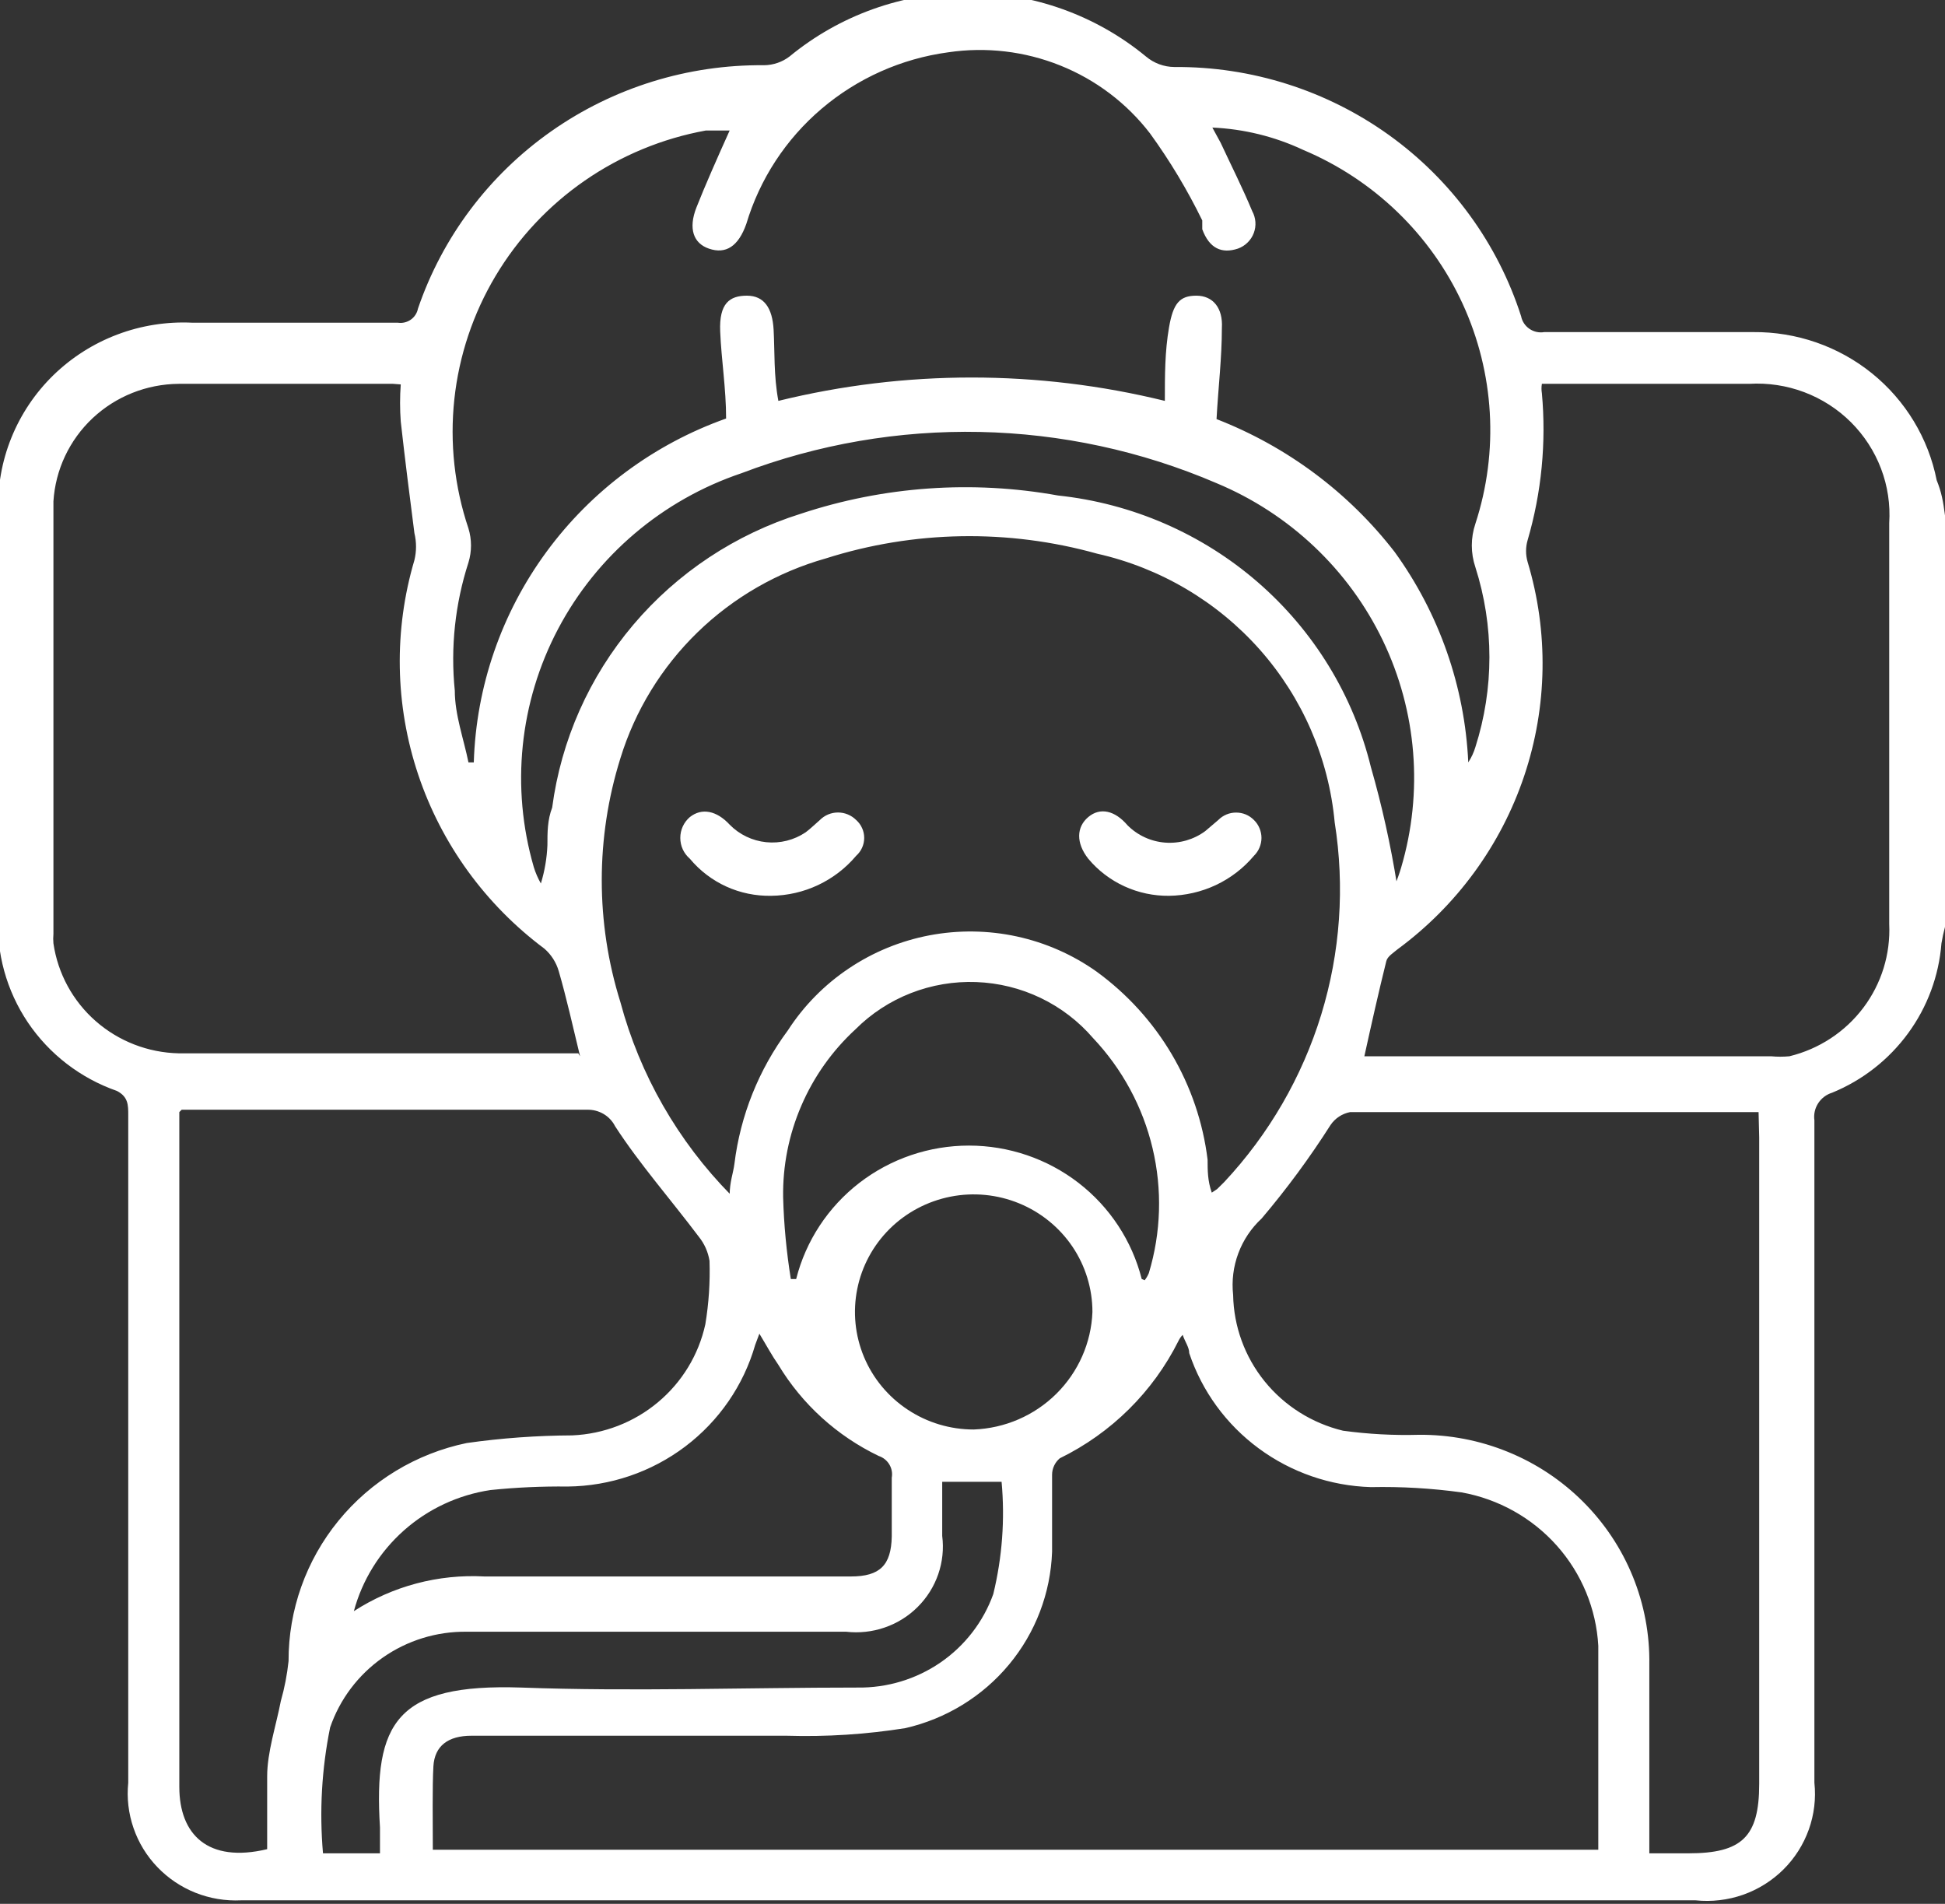 <svg width="47" height="46" viewBox="0 0 47 46" fill="none" xmlns="http://www.w3.org/2000/svg">
<rect x="0" y="0" width="47" height="46" fill="#333333" stroke="none"/>
<g clip-path="url(#clip0_303_44)">
<path d="M47 12.455V22.396C46.965 22.527 46.936 22.66 46.914 22.794C46.853 23.578 46.574 24.33 46.108 24.966C45.642 25.603 45.008 26.1 44.274 26.401C44.134 26.444 44.014 26.534 43.935 26.657C43.856 26.779 43.824 26.925 43.844 27.069C43.844 32.409 43.844 37.734 43.844 43.074C43.885 43.457 43.838 43.844 43.708 44.207C43.578 44.57 43.368 44.9 43.093 45.172C42.818 45.444 42.485 45.652 42.119 45.781C41.752 45.909 41.361 45.955 40.974 45.915H16.442C12.898 45.915 9.369 45.915 5.825 45.915C5.45 45.933 5.075 45.871 4.726 45.733C4.377 45.594 4.063 45.383 3.804 45.113C3.545 44.844 3.348 44.522 3.227 44.17C3.105 43.818 3.061 43.444 3.099 43.074C3.099 37.692 3.099 32.309 3.099 26.941C3.099 26.7 3.099 26.501 2.826 26.359C1.946 26.052 1.191 25.471 0.673 24.703C0.156 23.934 -0.096 23.02 -0.043 22.098C-0.043 18.846 -0.043 15.608 -0.043 12.37C-0.063 11.758 0.044 11.148 0.274 10.579C0.503 10.011 0.849 9.495 1.29 9.065C1.731 8.636 2.257 8.301 2.835 8.083C3.413 7.864 4.031 7.767 4.649 7.797H9.612C9.723 7.814 9.835 7.787 9.926 7.724C10.017 7.66 10.079 7.564 10.1 7.456C10.69 5.728 11.817 4.229 13.319 3.173C14.821 2.117 16.622 1.558 18.464 1.576C18.688 1.573 18.904 1.499 19.081 1.363C20.29 0.368 21.813 -0.177 23.385 -0.177C24.958 -0.177 26.481 0.368 27.689 1.363C27.881 1.526 28.125 1.617 28.378 1.619C30.241 1.605 32.06 2.183 33.568 3.266C35.075 4.35 36.193 5.883 36.757 7.641C36.781 7.764 36.853 7.873 36.958 7.945C37.062 8.017 37.191 8.045 37.316 8.024H42.366C43.411 8.015 44.426 8.367 45.236 9.021C46.045 9.675 46.598 10.588 46.799 11.603C46.914 11.887 46.957 12.114 47 12.455ZM17.632 3.153H17.058C16.007 3.344 15.009 3.757 14.132 4.363C13.255 4.969 12.52 5.755 11.976 6.666C11.432 7.577 11.092 8.594 10.979 9.646C10.866 10.699 10.982 11.763 11.32 12.768C11.402 13.036 11.402 13.323 11.32 13.591C10.997 14.59 10.884 15.644 10.99 16.687C10.99 17.27 11.205 17.852 11.32 18.42H11.449C11.505 16.589 12.116 14.817 13.204 13.335C14.291 11.853 15.805 10.73 17.546 10.112C17.546 9.387 17.431 8.692 17.403 8.01C17.374 7.328 17.632 7.144 18.048 7.144C18.464 7.144 18.665 7.442 18.694 7.967C18.723 8.493 18.694 9.075 18.809 9.686C21.876 8.933 25.082 8.933 28.148 9.686C28.148 9.061 28.148 8.493 28.249 7.91C28.349 7.328 28.507 7.144 28.909 7.144C29.311 7.144 29.555 7.442 29.526 7.925C29.526 8.649 29.44 9.345 29.397 10.126C31.1 10.788 32.588 11.898 33.701 13.336C34.778 14.824 35.396 16.59 35.48 18.42C35.555 18.306 35.613 18.181 35.652 18.051C36.104 16.637 36.104 15.119 35.652 13.705C35.537 13.364 35.537 12.995 35.652 12.654C36.223 10.906 36.112 9.01 35.343 7.338C34.573 5.667 33.199 4.341 31.491 3.622C30.803 3.299 30.057 3.116 29.296 3.082L29.497 3.451C29.755 4.005 30.028 4.545 30.258 5.099C30.302 5.179 30.329 5.269 30.336 5.361C30.343 5.453 30.329 5.545 30.297 5.631C30.264 5.718 30.213 5.796 30.146 5.861C30.08 5.926 30.001 5.976 29.913 6.007C29.526 6.135 29.224 6.007 29.052 5.539C29.052 5.468 29.052 5.383 29.052 5.326C28.693 4.59 28.271 3.887 27.79 3.224C27.229 2.494 26.48 1.927 25.622 1.583C24.764 1.238 23.828 1.128 22.912 1.264C21.782 1.417 20.721 1.89 19.855 2.626C18.99 3.361 18.358 4.328 18.034 5.411C17.843 5.951 17.541 6.149 17.13 6.007C16.757 5.88 16.628 5.525 16.829 5.013C17.03 4.502 17.331 3.82 17.632 3.153ZM17.632 28.872C17.632 28.56 17.718 28.347 17.747 28.12C17.89 26.953 18.335 25.843 19.038 24.896C19.421 24.303 19.922 23.794 20.511 23.399C21.099 23.004 21.762 22.732 22.46 22.599C23.158 22.467 23.876 22.476 24.57 22.626C25.265 22.777 25.921 23.066 26.499 23.476C27.235 24.012 27.854 24.692 28.315 25.473C28.776 26.255 29.071 27.122 29.181 28.02C29.181 28.276 29.181 28.532 29.282 28.816L29.411 28.73L29.583 28.56C30.663 27.405 31.463 26.023 31.926 24.518C32.388 23.012 32.499 21.423 32.252 19.869C32.109 18.326 31.477 16.867 30.447 15.701C29.416 14.536 28.039 13.722 26.513 13.378C24.364 12.777 22.083 12.816 19.956 13.492C18.787 13.822 17.72 14.437 16.853 15.28C15.986 16.124 15.346 17.169 14.992 18.32C14.391 20.24 14.391 22.295 14.992 24.214C15.462 25.969 16.381 27.573 17.661 28.872H17.632ZM10.459 44.693H38.622C38.622 43.032 38.622 41.384 38.622 39.765C38.572 38.87 38.219 38.018 37.621 37.346C37.022 36.673 36.212 36.22 35.322 36.059C34.595 35.959 33.861 35.916 33.127 35.931C32.148 35.902 31.202 35.575 30.417 34.996C29.631 34.417 29.045 33.613 28.737 32.693C28.737 32.551 28.636 32.423 28.579 32.253C28.538 32.294 28.504 32.342 28.479 32.395C27.863 33.628 26.855 34.626 25.609 35.235C25.551 35.284 25.504 35.345 25.472 35.414C25.44 35.482 25.423 35.557 25.423 35.633C25.423 36.243 25.423 36.868 25.423 37.493C25.388 38.49 25.023 39.449 24.382 40.219C23.741 40.99 22.861 41.529 21.879 41.754C20.93 41.905 19.97 41.967 19.01 41.938H11.392C10.832 41.938 10.502 42.18 10.473 42.677C10.445 43.174 10.459 44.026 10.459 44.693ZM32.969 25.521H42.797C42.944 25.535 43.093 25.535 43.241 25.521C43.955 25.347 44.585 24.934 45.025 24.351C45.465 23.768 45.686 23.052 45.652 22.325C45.652 19.106 45.652 15.878 45.652 12.64C45.681 12.191 45.614 11.742 45.454 11.322C45.294 10.901 45.046 10.519 44.726 10.2C44.406 9.882 44.021 9.635 43.597 9.475C43.172 9.315 42.719 9.247 42.266 9.274H37.259C37.246 9.349 37.246 9.426 37.259 9.501C37.367 10.695 37.251 11.899 36.914 13.052C36.864 13.223 36.864 13.405 36.914 13.577C37.423 15.268 37.394 17.072 36.832 18.746C36.27 20.42 35.202 21.883 33.772 22.936C33.672 23.021 33.529 23.107 33.5 23.22C33.313 23.973 33.141 24.74 32.969 25.521ZM14.017 25.521C13.845 24.811 13.687 24.101 13.501 23.462C13.44 23.253 13.321 23.066 13.156 22.922C11.731 21.859 10.666 20.391 10.105 18.714C9.544 17.037 9.512 15.23 10.014 13.534C10.066 13.32 10.066 13.096 10.014 12.881C9.899 11.986 9.785 11.092 9.684 10.183C9.662 9.885 9.662 9.586 9.684 9.288L9.498 9.274C7.776 9.274 6.04 9.274 4.319 9.274C3.544 9.28 2.801 9.576 2.239 10.103C1.677 10.631 1.339 11.349 1.291 12.114C1.291 15.594 1.291 19.087 1.291 22.567C1.284 22.642 1.284 22.718 1.291 22.794C1.397 23.52 1.758 24.185 2.313 24.672C2.867 25.158 3.578 25.434 4.319 25.45H13.974L14.017 25.521ZM42.495 26.87H42.208H32.625C32.431 26.908 32.261 27.02 32.151 27.183C31.649 27.972 31.093 28.726 30.487 29.441C30.235 29.674 30.042 29.963 29.923 30.283C29.803 30.604 29.761 30.947 29.798 31.287C29.812 32.047 30.079 32.782 30.56 33.376C31.04 33.969 31.706 34.388 32.453 34.568C33.061 34.651 33.675 34.684 34.289 34.667C35.025 34.661 35.755 34.801 36.436 35.079C37.117 35.356 37.735 35.766 38.253 36.283C38.772 36.8 39.181 37.415 39.456 38.091C39.731 38.767 39.867 39.491 39.855 40.22C39.855 41.555 39.855 42.89 39.855 44.225V44.779H40.802C42.094 44.779 42.51 44.381 42.51 43.103C42.51 37.891 42.51 32.679 42.51 27.481L42.495 26.87ZM4.333 26.87V27.395C4.333 32.65 4.333 37.905 4.333 43.174C4.333 44.324 5.022 45.02 6.456 44.679C6.456 44.097 6.456 43.501 6.456 42.918C6.456 42.336 6.671 41.697 6.786 41.1C6.876 40.784 6.938 40.461 6.973 40.135C6.969 38.901 7.395 37.703 8.179 36.743C8.963 35.783 10.057 35.12 11.277 34.866C12.123 34.746 12.976 34.685 13.83 34.681C14.59 34.648 15.318 34.367 15.899 33.881C16.481 33.395 16.883 32.733 17.044 31.997C17.128 31.49 17.162 30.976 17.145 30.463C17.111 30.25 17.022 30.05 16.886 29.881C16.212 28.986 15.452 28.12 14.863 27.211C14.801 27.088 14.704 26.985 14.585 26.915C14.465 26.845 14.328 26.809 14.189 26.813H4.39L4.333 26.87ZM33.701 21.402C33.761 21.259 33.814 21.111 33.858 20.962C34.396 19.142 34.239 17.189 33.416 15.476C32.593 13.764 31.162 12.41 29.397 11.674C25.751 10.108 21.629 10.021 17.919 11.433C16.008 12.077 14.421 13.425 13.486 15.196C12.551 16.967 12.341 19.027 12.898 20.948C12.94 21.086 12.998 21.22 13.07 21.346C13.162 21.046 13.215 20.735 13.228 20.422C13.228 20.11 13.228 19.812 13.343 19.513C13.558 17.886 14.238 16.354 15.303 15.096C16.368 13.838 17.773 12.907 19.354 12.412C21.354 11.75 23.491 11.598 25.566 11.972C27.355 12.162 29.042 12.894 30.395 14.068C31.749 15.243 32.703 16.802 33.127 18.534C33.395 19.467 33.605 20.415 33.758 21.374L33.701 21.402ZM8.551 38.928C9.486 38.323 10.592 38.029 11.707 38.09H20.559C21.262 38.09 21.535 37.82 21.549 37.124C21.549 36.655 21.549 36.187 21.549 35.704C21.569 35.593 21.548 35.479 21.49 35.383C21.432 35.286 21.341 35.214 21.233 35.178C20.225 34.694 19.383 33.929 18.809 32.977C18.651 32.75 18.522 32.508 18.35 32.224L18.249 32.494C17.968 33.472 17.374 34.334 16.557 34.951C15.74 35.568 14.743 35.907 13.716 35.917C13.093 35.91 12.47 35.938 11.851 36.002C11.073 36.119 10.346 36.458 9.76 36.978C9.174 37.498 8.754 38.175 8.551 38.928ZM27.661 30.932C27.702 30.88 27.735 30.822 27.761 30.761C28.057 29.78 28.088 28.74 27.851 27.743C27.615 26.747 27.119 25.829 26.413 25.081C26.062 24.674 25.631 24.344 25.145 24.111C24.659 23.878 24.13 23.748 23.59 23.728C23.051 23.708 22.513 23.799 22.011 23.995C21.509 24.191 21.054 24.488 20.674 24.868C20.111 25.386 19.665 26.015 19.364 26.715C19.062 27.414 18.912 28.169 18.924 28.929C18.942 29.591 19.005 30.25 19.11 30.903H19.239C19.472 29.982 20.01 29.164 20.766 28.58C21.523 27.996 22.455 27.679 23.414 27.679C24.373 27.679 25.305 27.996 26.062 28.58C26.818 29.164 27.356 29.982 27.589 30.903L27.661 30.932ZM9.182 44.779V44.154C9.024 41.612 9.584 40.674 12.597 40.774C15.294 40.873 18.005 40.774 20.717 40.774C21.434 40.785 22.137 40.573 22.727 40.168C23.316 39.763 23.762 39.185 24.002 38.516C24.218 37.628 24.286 36.712 24.203 35.803H22.768V37.11C22.808 37.422 22.775 37.738 22.672 38.036C22.569 38.334 22.399 38.604 22.175 38.827C21.952 39.05 21.679 39.22 21.379 39.323C21.079 39.427 20.76 39.461 20.444 39.425H11.277C10.55 39.416 9.84 39.636 9.247 40.052C8.655 40.468 8.21 41.058 7.977 41.739C7.774 42.739 7.716 43.763 7.805 44.779H9.182ZM23.529 34.539C24.281 34.511 24.994 34.203 25.526 33.676C26.058 33.149 26.37 32.443 26.398 31.699C26.398 31.137 26.23 30.588 25.915 30.121C25.599 29.654 25.151 29.29 24.627 29.075C24.103 28.86 23.526 28.803 22.969 28.913C22.413 29.023 21.901 29.293 21.5 29.69C21.099 30.087 20.825 30.594 20.715 31.145C20.604 31.695 20.661 32.267 20.878 32.786C21.095 33.305 21.463 33.748 21.935 34.06C22.407 34.373 22.961 34.539 23.529 34.539Z" fill="white"/>
<path d="M18.636 21.644C18.262 21.651 17.89 21.575 17.55 21.42C17.21 21.265 16.909 21.035 16.671 20.749C16.598 20.686 16.539 20.609 16.499 20.522C16.459 20.435 16.439 20.34 16.439 20.245C16.439 20.149 16.459 20.055 16.499 19.968C16.539 19.881 16.598 19.803 16.671 19.741C16.958 19.514 17.317 19.584 17.632 19.925C17.867 20.165 18.18 20.315 18.516 20.349C18.852 20.383 19.189 20.298 19.468 20.11C19.583 20.025 19.698 19.911 19.813 19.812C19.87 19.755 19.938 19.709 20.013 19.678C20.088 19.647 20.169 19.631 20.25 19.631C20.332 19.631 20.412 19.647 20.487 19.678C20.562 19.709 20.631 19.755 20.688 19.812C20.749 19.866 20.799 19.933 20.832 20.008C20.866 20.082 20.883 20.163 20.883 20.245C20.883 20.327 20.866 20.407 20.832 20.482C20.799 20.557 20.749 20.623 20.688 20.678C20.437 20.976 20.123 21.217 19.769 21.384C19.415 21.551 19.029 21.639 18.636 21.644Z" fill="white"/>
<path d="M28.249 21.644C27.877 21.648 27.509 21.57 27.171 21.415C26.833 21.26 26.535 21.033 26.298 20.749C25.997 20.366 26.011 19.982 26.298 19.741C26.585 19.499 26.943 19.584 27.245 19.939C27.488 20.184 27.812 20.333 28.157 20.359C28.503 20.385 28.846 20.286 29.124 20.081L29.44 19.812C29.496 19.755 29.563 19.71 29.637 19.679C29.711 19.648 29.79 19.633 29.87 19.633C29.95 19.633 30.03 19.648 30.104 19.679C30.177 19.71 30.244 19.755 30.3 19.812C30.358 19.868 30.404 19.936 30.435 20.01C30.466 20.084 30.483 20.164 30.483 20.245C30.483 20.325 30.466 20.405 30.435 20.479C30.404 20.554 30.358 20.621 30.3 20.678C30.049 20.976 29.736 21.217 29.382 21.384C29.028 21.55 28.641 21.639 28.249 21.644Z" fill="white"/>
</g>
<defs>
<clipPath id="clip0_303_44">
<rect width="47" height="46" fill="white"/>
</clipPath>
</defs>
</svg>
